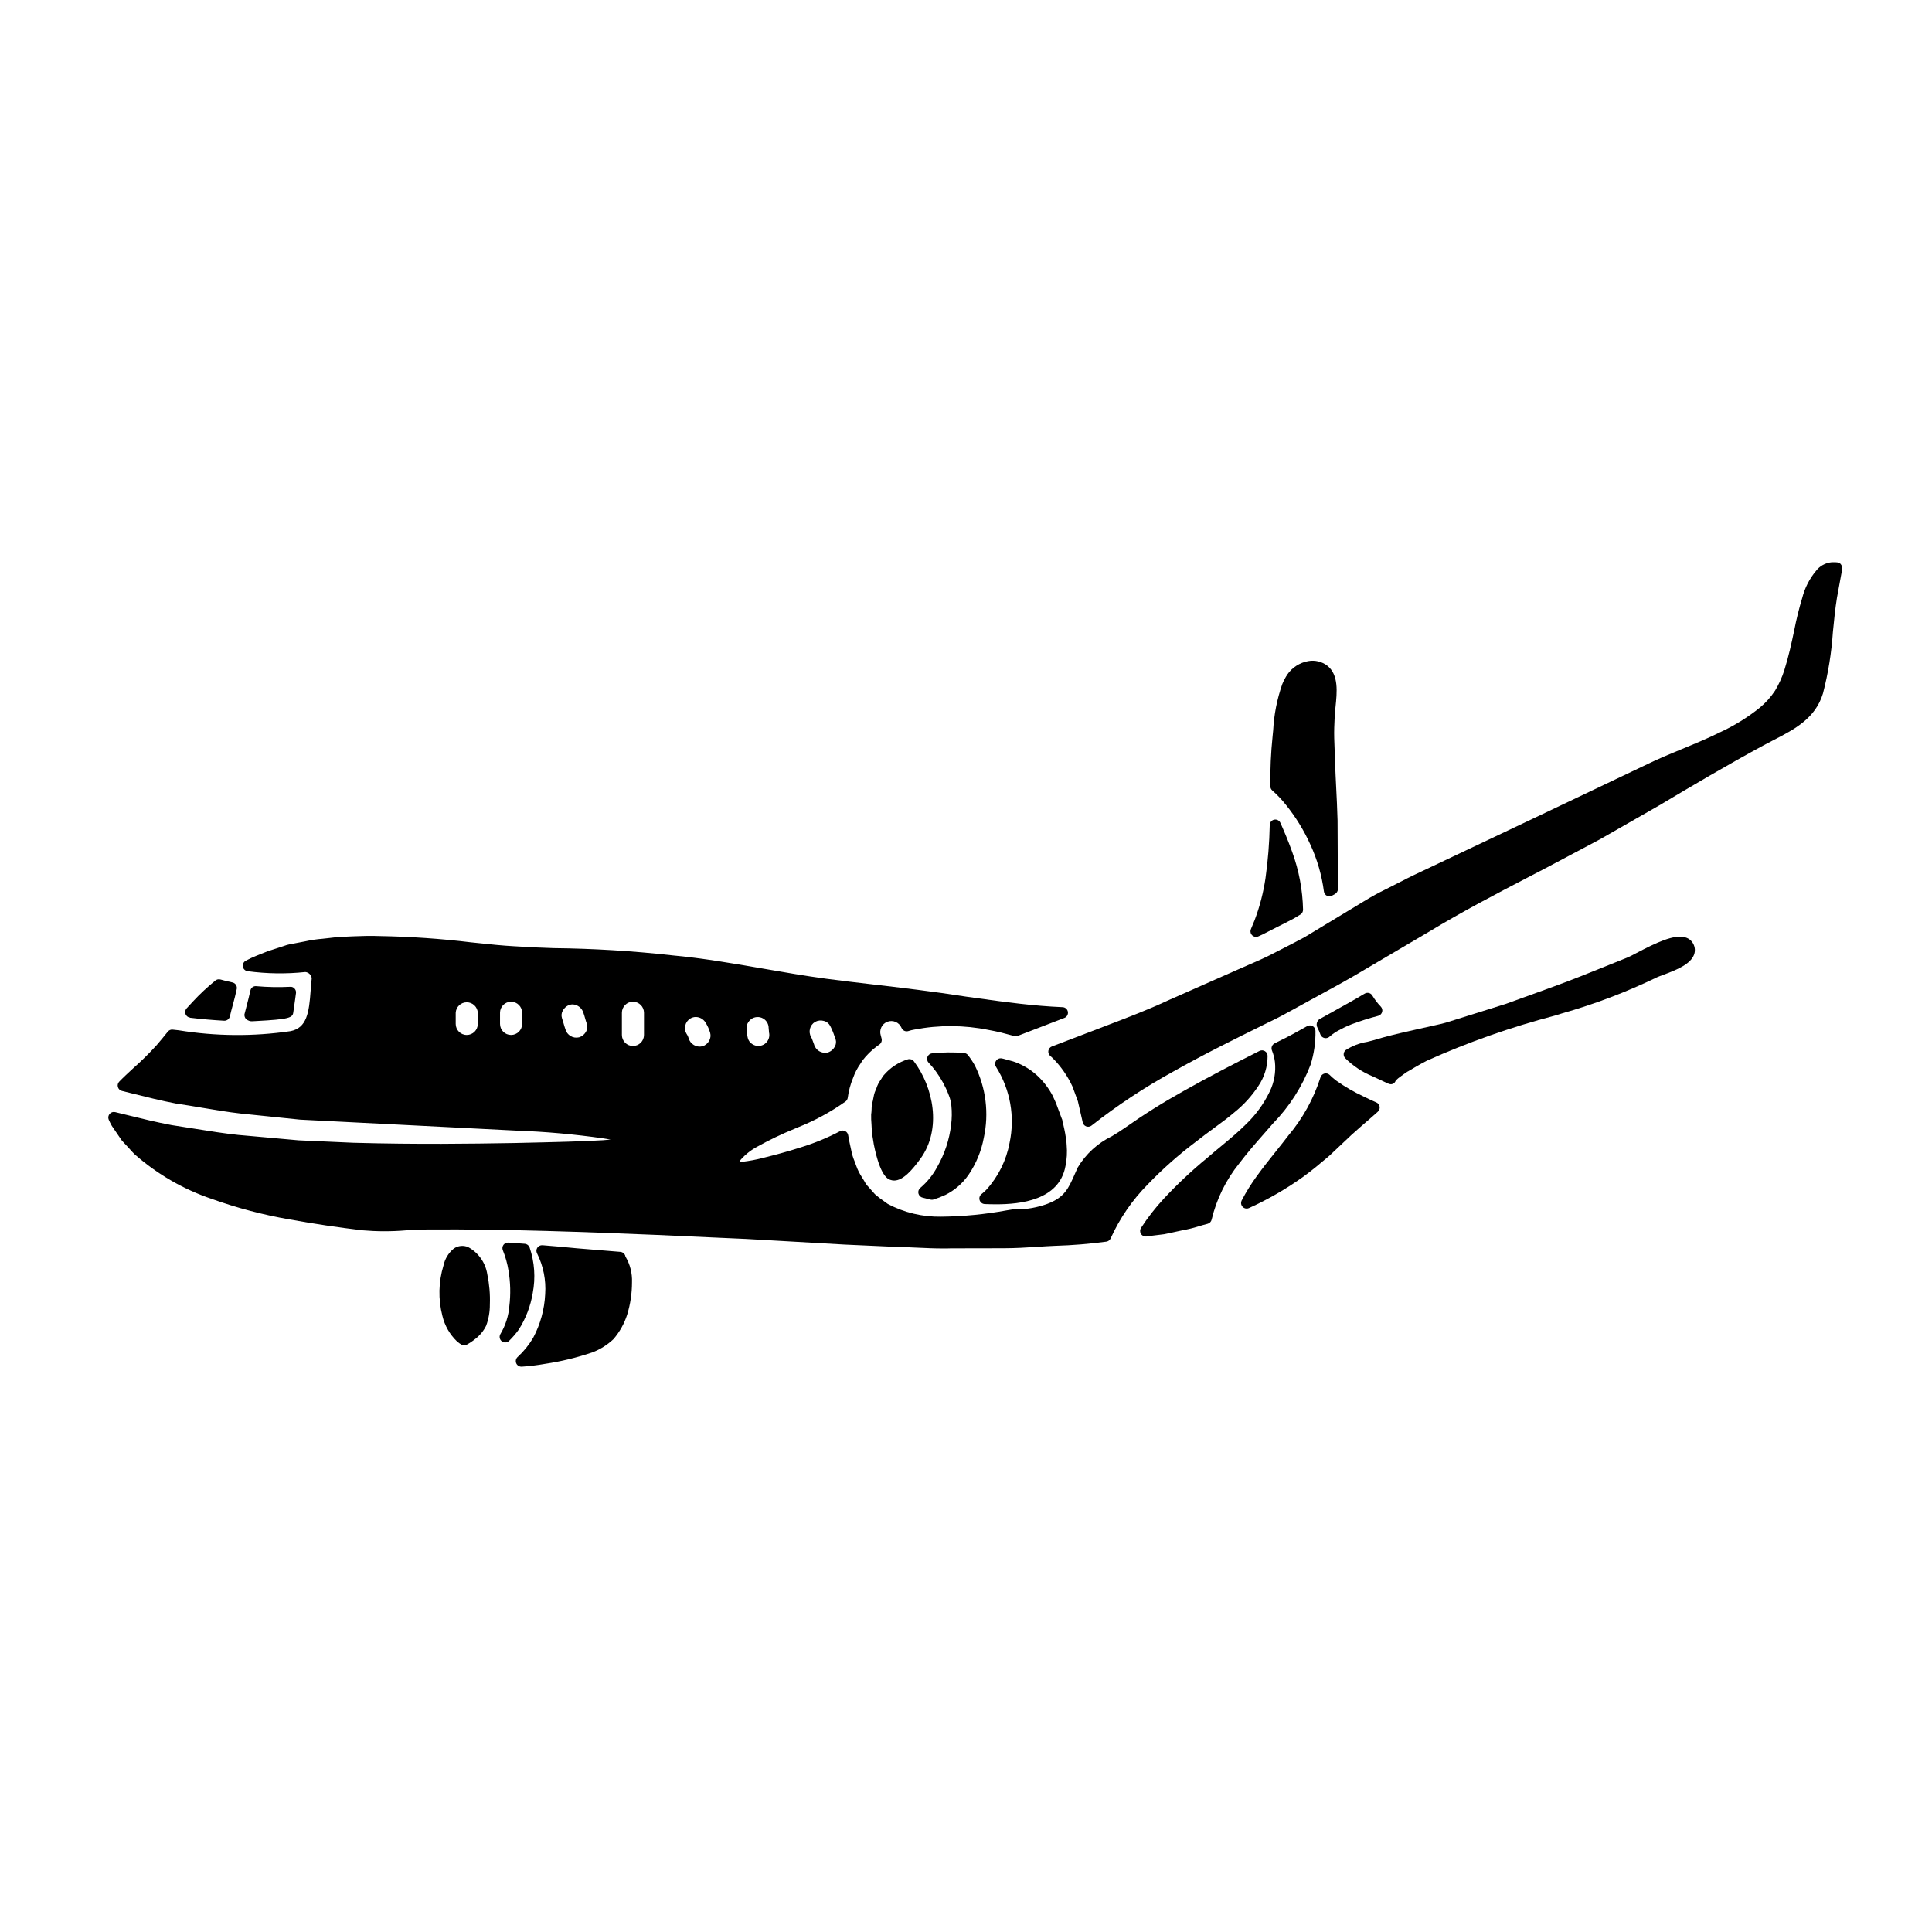 <?xml version="1.0" encoding="UTF-8"?>
<!-- Uploaded to: ICON Repo, www.iconrepo.com, Generator: ICON Repo Mixer Tools -->
<svg fill="#000000" width="800px" height="800px" version="1.1" viewBox="144 144 512 512" xmlns="http://www.w3.org/2000/svg">
 <g>
  <path d="m268.08 474.5c-1.242-0.539-2.676-0.402-3.797 0.363-1.406 1.145-2.379 2.738-2.754 4.512-1.324 4.328-1.426 8.938-0.297 13.32 0.613 2.606 1.973 4.981 3.91 6.828 0.34 0.297 0.707 0.559 1.098 0.789 0.23 0.137 0.492 0.211 0.762 0.211 0.254 0 0.508-0.062 0.73-0.188 0.789-0.434 1.535-0.938 2.234-1.508 1.215-0.926 2.195-2.121 2.867-3.492 0.668-1.809 1-3.723 0.984-5.652 0.102-2.676-0.129-5.352-0.676-7.973-0.465-3.062-2.34-5.731-5.062-7.211z"/>
  <path d="m285.18 486.67c0.773-4.027 0.488-8.191-0.828-12.078-0.199-0.547-0.695-0.926-1.277-0.973l-4.328-0.324v0.004c-0.516-0.031-1.008 0.191-1.324 0.602-0.301 0.418-0.363 0.965-0.164 1.438 0.699 1.727 1.199 3.523 1.492 5.359 0.535 3.133 0.609 6.324 0.223 9.477-0.211 2.59-1.012 5.098-2.34 7.328-0.395 0.629-0.262 1.453 0.309 1.922 0.57 0.473 1.402 0.449 1.945-0.055 0.953-0.926 1.816-1.934 2.59-3.012 1.867-2.949 3.129-6.242 3.703-9.688z"/>
  <path d="m309.64 476.61c-0.223-0.484-0.691-0.809-1.223-0.852l-11.445-0.938c-3.211-0.324-6.297-0.586-9.227-0.824v0.004c-0.535-0.039-1.051 0.211-1.348 0.656-0.297 0.449-0.324 1.023-0.074 1.5 1.664 3.344 2.41 7.07 2.156 10.797-0.195 4.059-1.285 8.027-3.199 11.609-1.105 1.867-2.481 3.562-4.074 5.031-0.469 0.402-0.637 1.055-0.422 1.633 0.215 0.578 0.77 0.961 1.387 0.961h0.094c2.066-0.137 4.129-0.387 6.172-0.75 4.25-0.633 8.438-1.645 12.508-3.027 2.102-0.789 4.023-1.996 5.648-3.543 1.625-1.898 2.856-4.098 3.617-6.481 0.844-2.773 1.273-5.656 1.273-8.555 0.098-2.394-0.5-4.762-1.727-6.82-0.02-0.141-0.059-0.277-0.117-0.402z"/>
  <path d="m460.75 446.71c1.746-1.387 3.449-2.637 5.035-3.805 1.969-1.441 3.801-2.801 5.293-4.086 2.492-1.988 4.652-4.359 6.402-7.023 1.598-2.352 2.449-5.129 2.445-7.973 0-0.512-0.266-0.988-0.703-1.254-0.434-0.27-0.98-0.293-1.438-0.066-6.434 3.246-13.336 6.785-20.203 10.668-5.356 2.981-10.543 6.242-15.551 9.777-1.031 0.738-2.184 1.441-3.363 2.16-3.769 1.824-6.926 4.715-9.07 8.316l-0.73 1.641c-1.711 3.887-2.754 6.227-7.188 7.922v0.004c-2.738 1.02-5.641 1.535-8.562 1.523h-0.395c-0.145-0.027-0.297-0.027-0.445 0l-1.434 0.234h0.004c-5.766 1.066-11.609 1.633-17.469 1.684-4.902 0.086-9.742-1.07-14.078-3.356l-0.895-0.641v-0.004c-0.891-0.598-1.742-1.254-2.547-1.965l-1.621-1.832c-0.477-0.48-0.875-1.027-1.184-1.629l-0.609-0.988c-0.625-0.941-1.137-1.953-1.516-3.019l-0.395-1.082h0.004c-0.445-1.023-0.773-2.098-0.973-3.195l-0.305-1.391c-0.176-0.789-0.352-1.574-0.48-2.469-0.066-0.477-0.367-0.895-0.801-1.109-0.434-0.215-0.945-0.203-1.367 0.027-3.309 1.742-6.769 3.168-10.344 4.266-3.977 1.277-7.086 2.062-9.582 2.691l-0.602 0.152c-1.734 0.449-3.5 0.777-5.281 0.988-0.277 0.016-0.559 0-0.832-0.051 0.125-0.211 0.27-0.41 0.426-0.598 1.258-1.395 2.758-2.555 4.426-3.422 3.109-1.73 6.32-3.269 9.613-4.613l0.926-0.395c4.504-1.781 8.777-4.098 12.73-6.902 0.309-0.234 0.512-0.582 0.57-0.969 0.238-1.797 0.707-3.559 1.402-5.234 0.488-1.391 1.176-2.707 2.035-3.906l0.414-0.668-0.004-0.004c1.125-1.477 2.449-2.785 3.938-3.887l0.617-0.434c0.512-0.371 0.734-1.02 0.555-1.625-0.086-0.25-0.152-0.504-0.203-0.766-0.477-1.488 0.305-3.09 1.773-3.637 1.469-0.543 3.102 0.164 3.715 1.605 0.285 0.723 1.078 1.102 1.816 0.871 0.527-0.172 1.066-0.305 1.613-0.395 6.504-1.254 13.191-1.219 19.68 0.102 1.062 0.18 2.117 0.422 3.148 0.652l3.578 0.945v0.004c0.32 0.102 0.664 0.09 0.977-0.035l12.359-4.754c0.656-0.25 1.043-0.926 0.93-1.617-0.113-0.691-0.699-1.207-1.398-1.234-7.781-0.328-15.082-1.34-22.145-2.316l-3.293-0.457c-8.918-1.402-17.523-2.406-25.117-3.289-4.258-0.496-8.297-0.969-12.059-1.469-5.594-0.75-11.234-1.727-16.688-2.676-7.945-1.379-16.164-2.801-24.328-3.543v-0.004c-10.363-1.152-20.773-1.781-31.199-1.891-3.297-0.09-6.805-0.266-10.531-0.5-3.102-0.168-6.121-0.484-9.352-0.824l-1.898-0.195v0.004c-8.125-0.988-16.293-1.547-24.473-1.684-2.238-0.098-4.473-0.027-6.555 0.059l-0.746 0.027c-1.926 0.078-3.914 0.156-5.859 0.422-0.586 0.07-1.18 0.133-1.785 0.195l-0.004 0.004c-1.59 0.117-3.168 0.352-4.723 0.699l-3.715 0.711c-0.332 0.062-0.664 0.125-1.113 0.246l-1.645 0.547c-1.133 0.348-2.262 0.723-3.438 1.113l-3.027 1.211c-0.863 0.332-1.676 0.734-2.754 1.285l-0.004 0.008c-0.574 0.289-0.895 0.918-0.793 1.555 0.102 0.633 0.605 1.129 1.242 1.223 5.082 0.684 10.227 0.758 15.324 0.219 0.879 0.09 1.582 0.781 1.688 1.66-0.125 1.004-0.199 2.086-0.285 3.203-0.422 5.973-1.027 9.945-5.324 10.805-9.836 1.449-19.836 1.371-29.648-0.227l-1.574-0.172v-0.004c-0.504-0.062-1.004 0.148-1.316 0.547-0.902 1.125-1.852 2.309-2.93 3.543-1.977 2.184-4.078 4.254-6.289 6.203-1.32 1.219-2.562 2.363-3.648 3.492-0.367 0.379-0.504 0.926-0.355 1.434 0.145 0.508 0.551 0.898 1.066 1.027l2.562 0.637c4.047 1.012 7.871 1.969 11.762 2.707 2.363 0.348 4.641 0.73 6.894 1.113 3.543 0.594 6.891 1.156 10.258 1.539l15.742 1.617 57.34 2.91c7.676 0.273 15.332 0.957 22.934 2.043 0.789 0.109 1.434 0.219 2.012 0.324-0.582 0.062-1.254 0.121-2.031 0.176-4.828 0.301-12.367 0.5-22.949 0.73l-1.363 0.023c-10.863 0.176-24.371 0.395-41.863-0.082l-14.438-0.641c-3.672-0.34-7.477-0.68-11.414-1.023l-4.664-0.414c-3.691-0.395-7.477-0.992-11.473-1.637-2.023-0.328-4.082-0.656-6.117-0.961-3.938-0.734-7.926-1.715-12.152-2.754l-2.828-0.691c-0.539-0.129-1.105 0.051-1.465 0.473-0.363 0.422-0.461 1.008-0.25 1.52 0.246 0.57 0.523 1.121 0.832 1.656l2.555 3.75c0.086 0.113 0.18 0.219 0.277 0.324l1.242 1.34c0.262 0.27 0.504 0.543 0.754 0.824 0.418 0.469 0.84 0.934 1.312 1.387v-0.008c5.949 5.227 12.875 9.223 20.379 11.754 6.684 2.394 13.562 4.207 20.559 5.414 6.5 1.18 12.988 2.137 19.32 2.891v-0.004c3.812 0.332 7.648 0.34 11.461 0.02 2.039-0.117 4.09-0.234 6.16-0.242 20.805-0.121 42 0.695 60.176 1.438 4.777 0.203 9.754 0.43 14.93 0.676l8.871 0.395c8.363 0.469 17.141 0.969 26.23 1.496l13.844 0.621c1.727 0.031 3.477 0.109 5.238 0.191 2.305 0.105 4.676 0.215 7.016 0.215 0.676 0 1.352 0 2.016-0.031 4.758 0 9.465 0 14.059-0.027 2.836 0 5.902-0.176 8.742-0.363 1.668-0.109 3.328-0.219 4.957-0.285v0.004c4.488-0.133 8.973-0.5 13.426-1.098 0.523-0.066 0.973-0.402 1.18-0.891 2.402-5.312 5.734-10.156 9.84-14.301 3.887-4.043 8.086-7.769 12.562-11.148zm-101.04-25.996-0.477-1.285 0.004-0.004c-0.074-0.199-0.168-0.387-0.277-0.57-0.816-1.402-0.355-3.203 1.035-4.043 0.723-0.395 1.574-0.484 2.363-0.254 0.699 0.184 1.289 0.648 1.633 1.285 0.484 0.93 0.883 1.895 1.199 2.891l0.262 0.719c0.191 0.621 0.121 1.293-0.199 1.859-0.387 0.77-1.07 1.352-1.891 1.609-1.617 0.387-3.242-0.598-3.648-2.207zm-17.871-4.285 0.004-0.004c0-0.754 0.301-1.48 0.84-2.012 0.824-0.859 2.09-1.129 3.195-0.684 1.105 0.449 1.828 1.523 1.82 2.715 0 0.055 0.035 0.395 0.039 0.445l0.023 0.219 0.004 0.004c-0.012 0.148-0.004 0.301 0.023 0.453 0.293 1.145-0.137 2.352-1.09 3.055s-2.234 0.754-3.242 0.137c-0.633-0.355-1.094-0.953-1.277-1.656-0.215-0.875-0.328-1.773-0.336-2.676zm-11.707 4.848h0.004c-1.605 0.383-3.227-0.582-3.652-2.18-0.074-0.242-0.172-0.48-0.285-0.707-0.098-0.18-0.203-0.355-0.316-0.523-0.379-0.629-0.48-1.387-0.285-2.094 0.18-0.781 0.672-1.457 1.359-1.867 0.434-0.258 0.93-0.395 1.434-0.395 1.062 0.012 2.043 0.574 2.59 1.484 0.52 0.836 0.93 1.738 1.211 2.684 0.207 0.73 0.105 1.512-0.273 2.164-0.379 0.695-1.02 1.207-1.777 1.43zm-15.469-8.883v5.871c0 1.617-1.309 2.93-2.926 2.93-1.617 0-2.93-1.312-2.93-2.93v-5.871c0-1.617 1.312-2.93 2.93-2.93 1.617 0 2.926 1.312 2.926 2.93zm-15.305 4.887h0.004c-0.395 0.773-1.078 1.355-1.906 1.617-1.594 0.387-3.207-0.574-3.625-2.16-0.184-0.516-0.34-1.039-0.488-1.574-0.129-0.449-0.262-0.898-0.422-1.375-0.195-0.629-0.129-1.316 0.191-1.895 0.379-0.766 1.051-1.344 1.863-1.609 0.258-0.074 0.523-0.113 0.789-0.117 1.34 0.074 2.488 0.988 2.856 2.281 0.164 0.449 0.293 0.906 0.422 1.363 0.152 0.527 0.305 1.055 0.492 1.574v-0.004c0.207 0.633 0.145 1.316-0.172 1.898zm-22.848-4.887c0-1.617 1.309-2.93 2.926-2.93s2.93 1.312 2.93 2.93v2.949c0 1.617-1.312 2.93-2.93 2.93s-2.926-1.312-2.926-2.93zm-5.883 0-0.004 2.949c0 1.617-1.309 2.93-2.926 2.93-1.621 0-2.93-1.312-2.93-2.93v-2.949c0.082-1.559 1.367-2.781 2.93-2.781 1.559 0 2.844 1.223 2.926 2.781z"/>
  <path d="m194.38 413.71c2.969 0.355 6.004 0.625 9.012 0.789h0.086c0.688 0 1.285-0.473 1.441-1.145 0.234-1.023 0.508-2.043 0.789-3.066 0.371-1.391 0.746-2.781 1.035-4.195 0.16-0.789-0.348-1.566-1.137-1.738-1.059-0.227-2.148-0.484-3.211-0.789v0.004c-0.457-0.125-0.945-0.02-1.312 0.277-2.125 1.719-4.125 3.586-5.984 5.59-0.531 0.562-1.043 1.125-1.645 1.785-0.371 0.41-0.48 0.996-0.289 1.512 0.195 0.516 0.664 0.883 1.215 0.945z"/>
  <path d="m484.84 357.36c2.578 3.215 4.742 6.742 6.434 10.496 1.809 3.934 3.016 8.113 3.578 12.402 0.062 0.484 0.355 0.906 0.789 1.129 0.434 0.219 0.953 0.207 1.375-0.031l0.789-0.445c0.465-0.266 0.75-0.758 0.746-1.293l-0.082-18.176c-0.086-3.188-0.234-6.144-0.375-8.934-0.105-2.152-0.211-4.207-0.285-6.41-0.09-2.269-0.164-4.426-0.227-6.469-0.051-2.012 0.031-3.68 0.105-5.262l0.039-0.789c0.031-0.66 0.113-1.418 0.199-2.223 0.395-3.809 0.918-8.551-2.219-10.973h0.004c-1.434-1.07-3.246-1.5-5.008-1.184-2.246 0.398-4.238 1.672-5.543 3.543-0.52 0.805-0.969 1.652-1.336 2.539-1.387 3.957-2.199 8.086-2.418 12.273l-0.148 1.504c-0.457 4.414-0.656 8.855-0.602 13.293-0.004 0.445 0.191 0.863 0.531 1.148 1.332 1.172 2.555 2.461 3.652 3.859z"/>
  <path d="m211.37 414.61 0.457-0.023c8.789-0.457 9.723-0.855 9.902-2.309 0.188-1.203 0.352-2.391 0.508-3.582l0.203-1.523 0.004-0.004c0.055-0.426-0.082-0.859-0.375-1.18-0.285-0.34-0.715-0.516-1.156-0.477-2.992 0.152-5.992 0.098-8.977-0.168-0.746-0.094-1.438 0.41-1.574 1.148-0.316 1.426-0.676 2.82-1.039 4.223l-0.535 2.078h-0.004c-0.047 0.469 0.113 0.934 0.438 1.27 0.477 0.426 1.105 0.633 1.742 0.578 0.137-0.016 0.277-0.02 0.406-0.031z"/>
  <path d="m476.88 392.29c0.23-0.004 0.461-0.059 0.664-0.168l1.098-0.504c1.289-0.672 2.582-1.32 3.856-1.969 1.469-0.73 2.922-1.461 4.328-2.215l0.074-0.039 1.703-1.027h0.004c0.453-0.273 0.727-0.77 0.715-1.301-0.113-5.219-1.086-10.383-2.875-15.285-1.102-3.09-2.199-5.633-3.125-7.711-0.281-0.633-0.961-0.984-1.641-0.852-0.676 0.137-1.172 0.723-1.188 1.414-0.09 4.723-0.465 9.434-1.125 14.109-0.559 3.793-1.523 7.519-2.879 11.109-0.32 0.789-0.633 1.574-0.977 2.363-0.203 0.453-0.16 0.98 0.113 1.398 0.273 0.418 0.738 0.672 1.234 0.672z"/>
  <path d="m497.66 417.71c0.305-0.211 0.621-0.402 0.953-0.57 1.164-0.656 2.371-1.23 3.621-1.719 2.231-0.832 4.523-1.574 7.004-2.215h-0.004c0.508-0.133 0.906-0.527 1.047-1.031 0.141-0.508 0-1.047-0.367-1.426-0.855-0.887-1.605-1.871-2.234-2.93-0.395-0.652-1.219-0.898-1.906-0.566-0.164 0.07-0.324 0.16-0.473 0.266-2.293 1.379-4.691 2.703-7.129 4.055-1.297 0.715-2.598 1.441-3.84 2.144-0.188 0.094-0.395 0.207-0.742 0.418-0.672 0.543-0.852 1.492-0.43 2.242 0.301 0.57 0.555 1.16 0.754 1.773 0.18 0.477 0.59 0.832 1.094 0.934 0.102 0.023 0.207 0.035 0.312 0.035 0.41-0.004 0.805-0.168 1.098-0.453l-0.973-1.027 0.977 1.027c0.383-0.355 0.797-0.676 1.238-0.957z"/>
  <path d="m386.18 425.25c-0.352-0.461-0.938-0.672-1.504-0.547-2.559 0.773-4.836 2.281-6.551 4.332-0.09 0.094-0.168 0.203-0.23 0.32-0.145 0.27-0.316 0.52-0.488 0.789-0.504 0.68-0.891 1.441-1.141 2.246-0.059 0.168-0.129 0.328-0.199 0.488h-0.004c-0.188 0.395-0.332 0.809-0.434 1.238l-0.312 1.555h0.004c-0.227 0.781-0.34 1.59-0.344 2.402-0.012 0.434-0.051 0.863-0.113 1.289-0.02 0.867 0.012 1.734 0.09 2.602 0.039 0.555 0.074 1.109 0.086 1.629 0.055 0.781 0.156 1.555 0.309 2.32 0.078 0.43 0.152 0.863 0.219 1.359 1.691 8.453 3.723 9.176 4.371 9.402h0.004c0.324 0.121 0.672 0.184 1.02 0.184 2.402 0 4.859-2.898 7.004-5.84 5.668-7.887 3.379-18.934-1.785-25.77z"/>
  <path d="m388.45 461.37 0.617 0.156c0.523 0.137 1.055 0.281 1.598 0.395h0.004c0.094 0.02 0.188 0.031 0.285 0.031 0.152 0 0.309-0.027 0.453-0.074 1.039-0.32 2.059-0.715 3.043-1.18h0.027c2.519-1.25 4.676-3.129 6.258-5.453 1.984-2.934 3.34-6.242 3.984-9.723 1.41-6.465 0.578-13.219-2.363-19.145-0.539-0.969-1.152-1.891-1.832-2.762-0.258-0.332-0.641-0.539-1.059-0.57-2.82-0.227-5.652-0.195-8.465 0.094-0.562 0.062-1.039 0.441-1.23 0.977-0.188 0.535-0.055 1.129 0.344 1.531 0.293 0.293 0.586 0.613 0.855 0.938 1.504 1.797 2.762 3.781 3.742 5.906l0.195 0.449c0.219 0.496 0.445 1.004 0.672 1.672h0.004c0.141 0.371 0.25 0.754 0.332 1.145 0.059 0.285 0.09 0.52 0.125 0.742l0.086 0.508c0.168 1.684 0.145 3.379-0.066 5.059-0.461 3.93-1.711 7.727-3.676 11.16-1.121 2.102-2.625 3.977-4.434 5.527-0.457 0.34-0.68 0.914-0.57 1.473 0.113 0.559 0.535 1.008 1.086 1.145z"/>
  <path d="m481.36 441.72c4.34-4.457 7.727-9.746 9.953-15.555 0.914-2.898 1.352-5.926 1.301-8.965-0.004-0.523-0.281-1.004-0.734-1.266-0.453-0.262-1.008-0.262-1.461-0.004-2.594 1.457-5.117 2.875-7.781 4.137l-0.848 0.434c-0.695 0.348-1.004 1.168-0.707 1.887 0.387 0.973 0.652 1.988 0.785 3.027 0.289 2.703-0.191 5.43-1.387 7.871-1.574 3.269-3.731 6.227-6.363 8.727-1.969 1.969-4.156 3.785-6.473 5.707-1.18 0.973-2.383 1.969-3.594 3.023h0.004c-4.148 3.394-8.059 7.066-11.707 10.992-2.207 2.387-4.207 4.957-5.973 7.688-0.289 0.453-0.305 1.031-0.047 1.504 0.262 0.473 0.758 0.766 1.297 0.762h0.152c0.578-0.059 1.18-0.152 1.723-0.238l2.992-0.367c1.043-0.211 2.059-0.418 3.059-0.652 0.605-0.137 1.219-0.262 1.836-0.395 1.371-0.246 2.731-0.574 4.066-0.984 0.754-0.25 1.535-0.457 2.582-0.734 0.539-0.145 0.949-0.578 1.066-1.121 1.301-5.457 3.809-10.551 7.336-14.914 2.203-2.906 4.422-5.43 6.379-7.656 0.906-1.016 1.766-1.992 2.543-2.906z"/>
  <path d="m508.75 436.16-0.449-0.203c-1.008-0.449-2.031-0.91-3.027-1.422v-0.004c-2.481-1.148-4.852-2.519-7.082-4.102l-0.465-0.367c-0.484-0.367-0.941-0.773-1.363-1.211-0.375-0.352-0.91-0.484-1.406-0.344-0.5 0.141-0.887 0.527-1.027 1.027-1.805 5.644-4.699 10.883-8.523 15.418-1.031 1.367-2.133 2.734-3.258 4.144-1.672 2.086-3.402 4.25-5.074 6.574v-0.004c-1.504 2.055-2.848 4.223-4.023 6.481-0.23 0.457-0.207 1.004 0.062 1.438 0.266 0.438 0.742 0.703 1.258 0.703 0.211 0 0.422-0.047 0.617-0.137 5.07-2.301 9.902-5.09 14.43-8.332 2.41-1.75 4.543-3.562 6.609-5.309l0.32-0.277 5.731-5.406c1.531-1.387 2.945-2.609 4.238-3.734 1.016-0.883 1.969-1.699 2.832-2.488v-0.004c0.371-0.336 0.547-0.836 0.465-1.328-0.078-0.492-0.402-0.914-0.859-1.113z"/>
  <path d="m590.7 392.44c-3.016-0.938-7.871 1.422-13.043 4.133-0.957 0.504-1.727 0.914-2.18 1.102l-4.551 1.832c-5.25 2.125-10.684 4.328-16.445 6.394l-1.078 0.395c-3.422 1.227-6.906 2.484-10.406 3.762l-15.52 4.859c-1.199 0.344-2.277 0.598-3.375 0.832-1.371 0.293-2.754 0.605-4.148 0.926l-2.535 0.574c-2.863 0.645-6.176 1.422-9.387 2.41-0.461 0.137-1.047 0.281-1.684 0.438h-0.004c-2.047 0.324-4.004 1.074-5.746 2.207-0.613 0.527-0.68 1.457-0.152 2.07 2.109 2.106 4.613 3.766 7.371 4.891 1.004 0.488 2.008 0.949 3.051 1.422l1.035 0.473c0.219 0.105 0.461 0.164 0.707 0.168 0.156 0 0.316-0.031 0.465-0.09 0.371-0.141 0.66-0.445 0.785-0.824 0.41-0.461 0.879-0.863 1.398-1.203 0.367-0.293 0.859-0.621 1.613-1.137l0.074-0.059c0.078-0.031 0.156-0.07 0.227-0.113 1.301-0.789 2.883-1.727 4.918-2.789v-0.004c10.973-4.922 22.336-8.926 33.973-11.973l1.805-0.559c8.699-2.457 17.16-5.672 25.297-9.609 0.344-0.156 0.871-0.348 1.496-0.582 3.812-1.406 7.309-2.875 8.266-5.352 0.371-0.961 0.297-2.031-0.199-2.934-0.422-0.805-1.156-1.406-2.027-1.66z"/>
  <path d="m631.79 293.46c-0.25-0.246-0.578-0.398-0.93-0.426l-0.395-0.031h-1.07 0.004c-1.645 0.152-3.144 0.984-4.144 2.297-1.734 2.086-2.981 4.535-3.648 7.164-0.852 2.812-1.555 5.668-2.113 8.555-0.719 3.394-1.465 6.906-2.641 10.629-0.598 1.871-1.414 3.664-2.422 5.348-1.125 1.719-2.504 3.258-4.09 4.566-3.191 2.559-6.68 4.723-10.391 6.445-3.312 1.645-6.691 3.039-10.254 4.512l-2.266 0.945c-1.695 0.703-3.406 1.418-4.988 2.164l-1.453 0.684c-1.523 0.715-3.074 1.445-4.625 2.199l-26.246 12.5c-9.281 4.379-19.066 9.016-29.352 13.914-2.633 1.215-5.117 2.488-7.637 3.789l-1.797 0.91c-2.012 0.973-3.969 2.047-5.867 3.223-3.816 2.32-7.727 4.684-11.723 7.086l-4.016 2.426c-1.996 1.09-4.047 2.133-6.113 3.188l-2.641 1.352c-1.969 1.023-3.938 1.867-5.902 2.715-1.004 0.434-2.016 0.871-3.019 1.324l-5.801 2.559c-4.199 1.855-8.48 3.75-12.844 5.68-5.117 2.387-10.41 4.41-16.027 6.551l-14.621 5.594v-0.004c-0.469 0.18-0.816 0.582-0.918 1.07-0.105 0.492 0.047 1 0.402 1.355 0.148 0.145 0.305 0.285 0.457 0.414v-0.004c0.156 0.137 0.305 0.281 0.445 0.434 2.086 2.129 3.789 4.594 5.043 7.293l0.602 1.613c0.316 0.828 0.621 1.641 0.859 2.344l1.254 5.473c0.07 0.527 0.418 0.98 0.91 1.18 0.176 0.07 0.367 0.105 0.555 0.105 0.34 0 0.668-0.117 0.93-0.328 6.738-5.297 13.895-10.035 21.398-14.168 8.375-4.723 16.477-8.727 24.309-12.594l0.996-0.496c2.848-1.332 5.512-2.816 8.109-4.254 1.18-0.648 2.34-1.297 3.516-1.93l3.59-1.969c2.496-1.355 4.945-2.68 7.344-4.082l20.012-11.785c9.098-5.512 18.062-10.168 25.977-14.285 3.027-1.574 5.934-3.082 8.695-4.559 3.754-2.008 7.332-3.902 10.738-5.707l15.691-8.977c8.824-5.262 18.23-10.828 27.695-15.945 0.891-0.488 1.797-0.957 2.715-1.426 5.418-2.793 11.02-5.68 13.027-12.344v0.004c1.383-5.332 2.262-10.785 2.629-16.281 0.301-3.043 0.605-6.191 1.082-9.098l1.332-7.269v0.004c0.156-0.574 0.02-1.188-0.363-1.645z"/>
  <path d="m404.98 463.09c0.82 0.027 1.848 0.062 3.008 0.062 6.371 0 16.723-1.055 18.375-10.141 0.375-1.824 0.48-3.695 0.312-5.551-0.016-0.707-0.098-1.41-0.238-2.106-0.059-0.316-0.113-0.633-0.164-1.031-0.117-0.668-0.297-1.445-0.469-2.219l-0.211-0.789-0.004 0.004c0-0.102-0.012-0.203-0.031-0.305-0.02-0.211-0.086-0.418-0.191-0.602l-1.531-4.117c-0.262-0.566-0.52-1.141-0.859-1.902-1.051-1.996-2.43-3.805-4.082-5.34-1.672-1.535-3.621-2.738-5.746-3.543-0.473-0.18-0.953-0.324-1.445-0.441l-1.82-0.5-0.395-0.082h0.004c-0.59-0.121-1.191 0.125-1.523 0.629-0.332 0.5-0.328 1.152 0.012 1.645 3.758 5.984 5.035 13.195 3.566 20.102-0.852 4.617-2.969 8.906-6.121 12.387-0.309 0.332-0.641 0.641-0.992 0.93l-0.395 0.324c-0.453 0.398-0.617 1.035-0.41 1.605 0.203 0.57 0.734 0.957 1.34 0.977z"/>
 </g>
</svg>